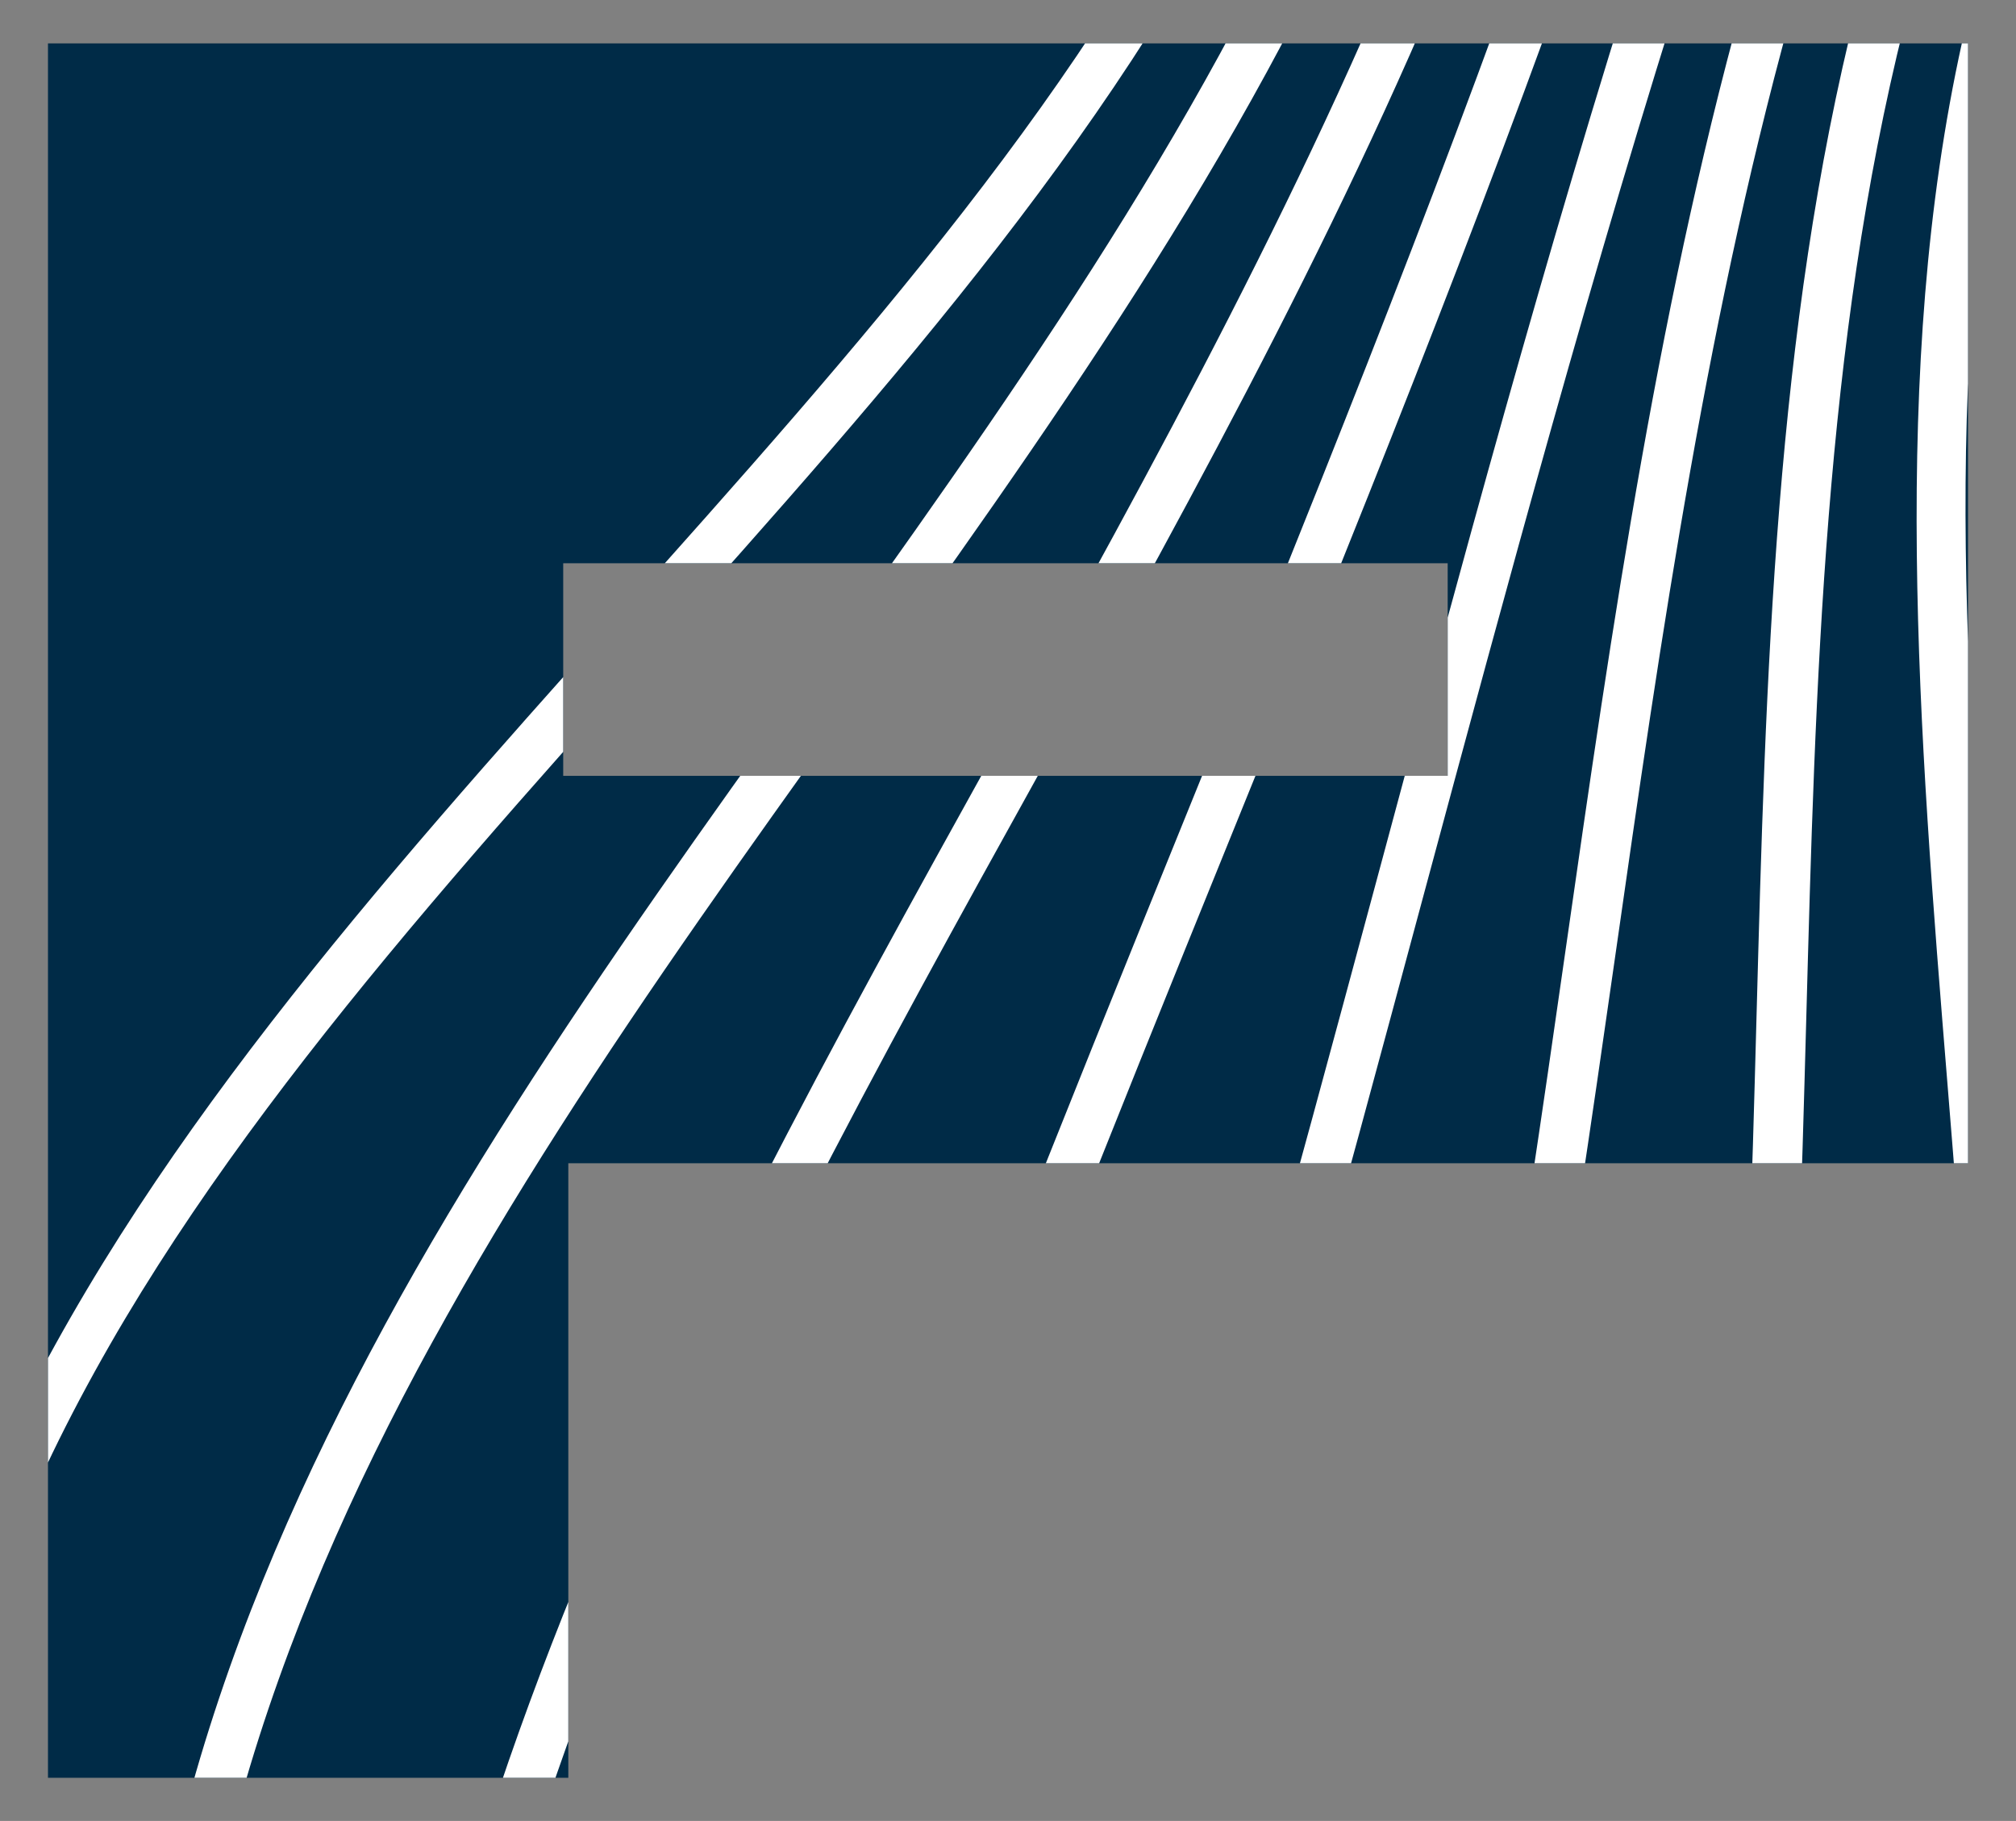 <?xml version="1.0" encoding="iso-8859-1"?>
<!-- Generator: Adobe Illustrator 26.0.1, SVG Export Plug-In . SVG Version: 6.00 Build 0)  -->
<svg version="1.1" id="Layer_1" xmlns="http://www.w3.org/2000/svg" xmlns:xlink="http://www.w3.org/1999/xlink" x="0px" y="0px"
	 viewBox="0 0 79 71.35" style="enable-background:new 0 0 79 71.35;" xml:space="preserve">
<rect x="0" y="0" width="79" height="71.35" fill="#808080" stroke="none"/>
<g>
	<path style="fill:#002B47;" d="M22.27,45.58v24.08H1.88V1.7h75.24v43.88H22.27z M22.07,22.07v8.33h34.66v-8.33H22.07z"/>
	<g>
		<defs>
			<path id="SVGID_00000162315079935218562220000008082301220279868854_" d="M22.27,45.58v24.08H1.88V1.7h75.24v43.88H22.27z
				 M22.07,22.07v8.33h34.66v-8.33H22.07z"/>
		</defs>
		<clipPath id="SVGID_00000013156356735521122520000000881621979810993315_">
			<use xlink:href="#SVGID_00000162315079935218562220000008082301220279868854_"  style="overflow:visible;"/>
		</clipPath>
		<g style="clip-path:url(#SVGID_00000013156356735521122520000000881621979810993315_);">
			<path style="fill:#FFFFFF;" d="M-0.66,98.54C-13.64,66.49,5.57,44.99,24.15,24.2C43.17,2.92,61.14-17.18,48.61-48.11l1.8-0.73
				C63.39-16.79,44.18,4.71,25.6,25.5C6.58,46.78-11.39,66.88,1.14,97.81L-0.66,98.54z"/>
			<path style="fill:#FFFFFF;" d="M6.78,100.91c-6.86-29.9,9.23-52.37,24.8-74.11C46.88,5.42,62.72-16.7,56.05-45.74l1.9-0.44
				c6.86,29.9-9.23,52.37-24.8,74.11C17.84,49.32,2.01,71.43,8.67,100.47L6.78,100.91z"/>
			<path style="fill:#FFFFFF;" d="M14.24,103.23C13.46,75.51,26.44,52.07,39,29.41C51.43,6.98,64.28-16.22,63.52-43.42l1.94-0.06
				c0.78,27.73-12.2,51.16-24.76,73.82c-12.43,22.43-25.28,45.63-24.52,72.83L14.24,103.23z"/>
			<path style="fill:#FFFFFF;" d="M23.65,105.92l-1.9-0.39c5.24-25.53,15.13-49.92,24.69-73.49c9.53-23.5,19.39-47.79,24.59-73.15
				l1.9,0.39C67.69-15.2,57.8,9.19,48.24,32.76C38.71,56.26,28.85,80.56,23.65,105.92z"/>
			<path style="fill:#FFFFFF;" d="M31.07,108.66l-1.75-0.84c11.17-23.35,17.98-48.67,24.58-73.16c6.61-24.57,13.45-49.98,24.7-73.49
				l1.75,0.84C69.17-14.64,62.36,10.68,55.76,35.17C49.15,59.74,42.31,85.14,31.07,108.66z"/>
			<path style="fill:#FFFFFF;" d="M38.43,111.36l-1.52-1.22c17.03-21.21,20.79-47.47,24.43-72.85c3.68-25.65,7.48-52.17,24.84-73.8
				l1.52,1.22C70.68-14.07,66.91,12.18,63.28,37.57C59.6,63.21,55.8,89.73,38.43,111.36z"/>
			<path style="fill:#FFFFFF;" d="M45.79,114.01l-1.25-1.49c22.85-19.13,23.58-46.31,24.29-72.61c0.72-26.72,1.46-54.35,24.99-74.04
				l1.25,1.49c-22.85,19.13-23.58,46.31-24.29,72.6C70.05,66.69,69.31,94.32,45.79,114.01z"/>
			<path style="fill:#FFFFFF;" d="M53.15,116.62l-1-1.67c28.66-17.09,26.48-43.96,24.17-72.41c-2.26-27.79-4.59-56.53,25.11-74.24
				l1,1.67C73.77-12.94,75.95,13.93,78.26,42.38C80.51,70.17,82.84,98.91,53.15,116.62z"/>
		</g>
	</g>
</g>
</svg>
